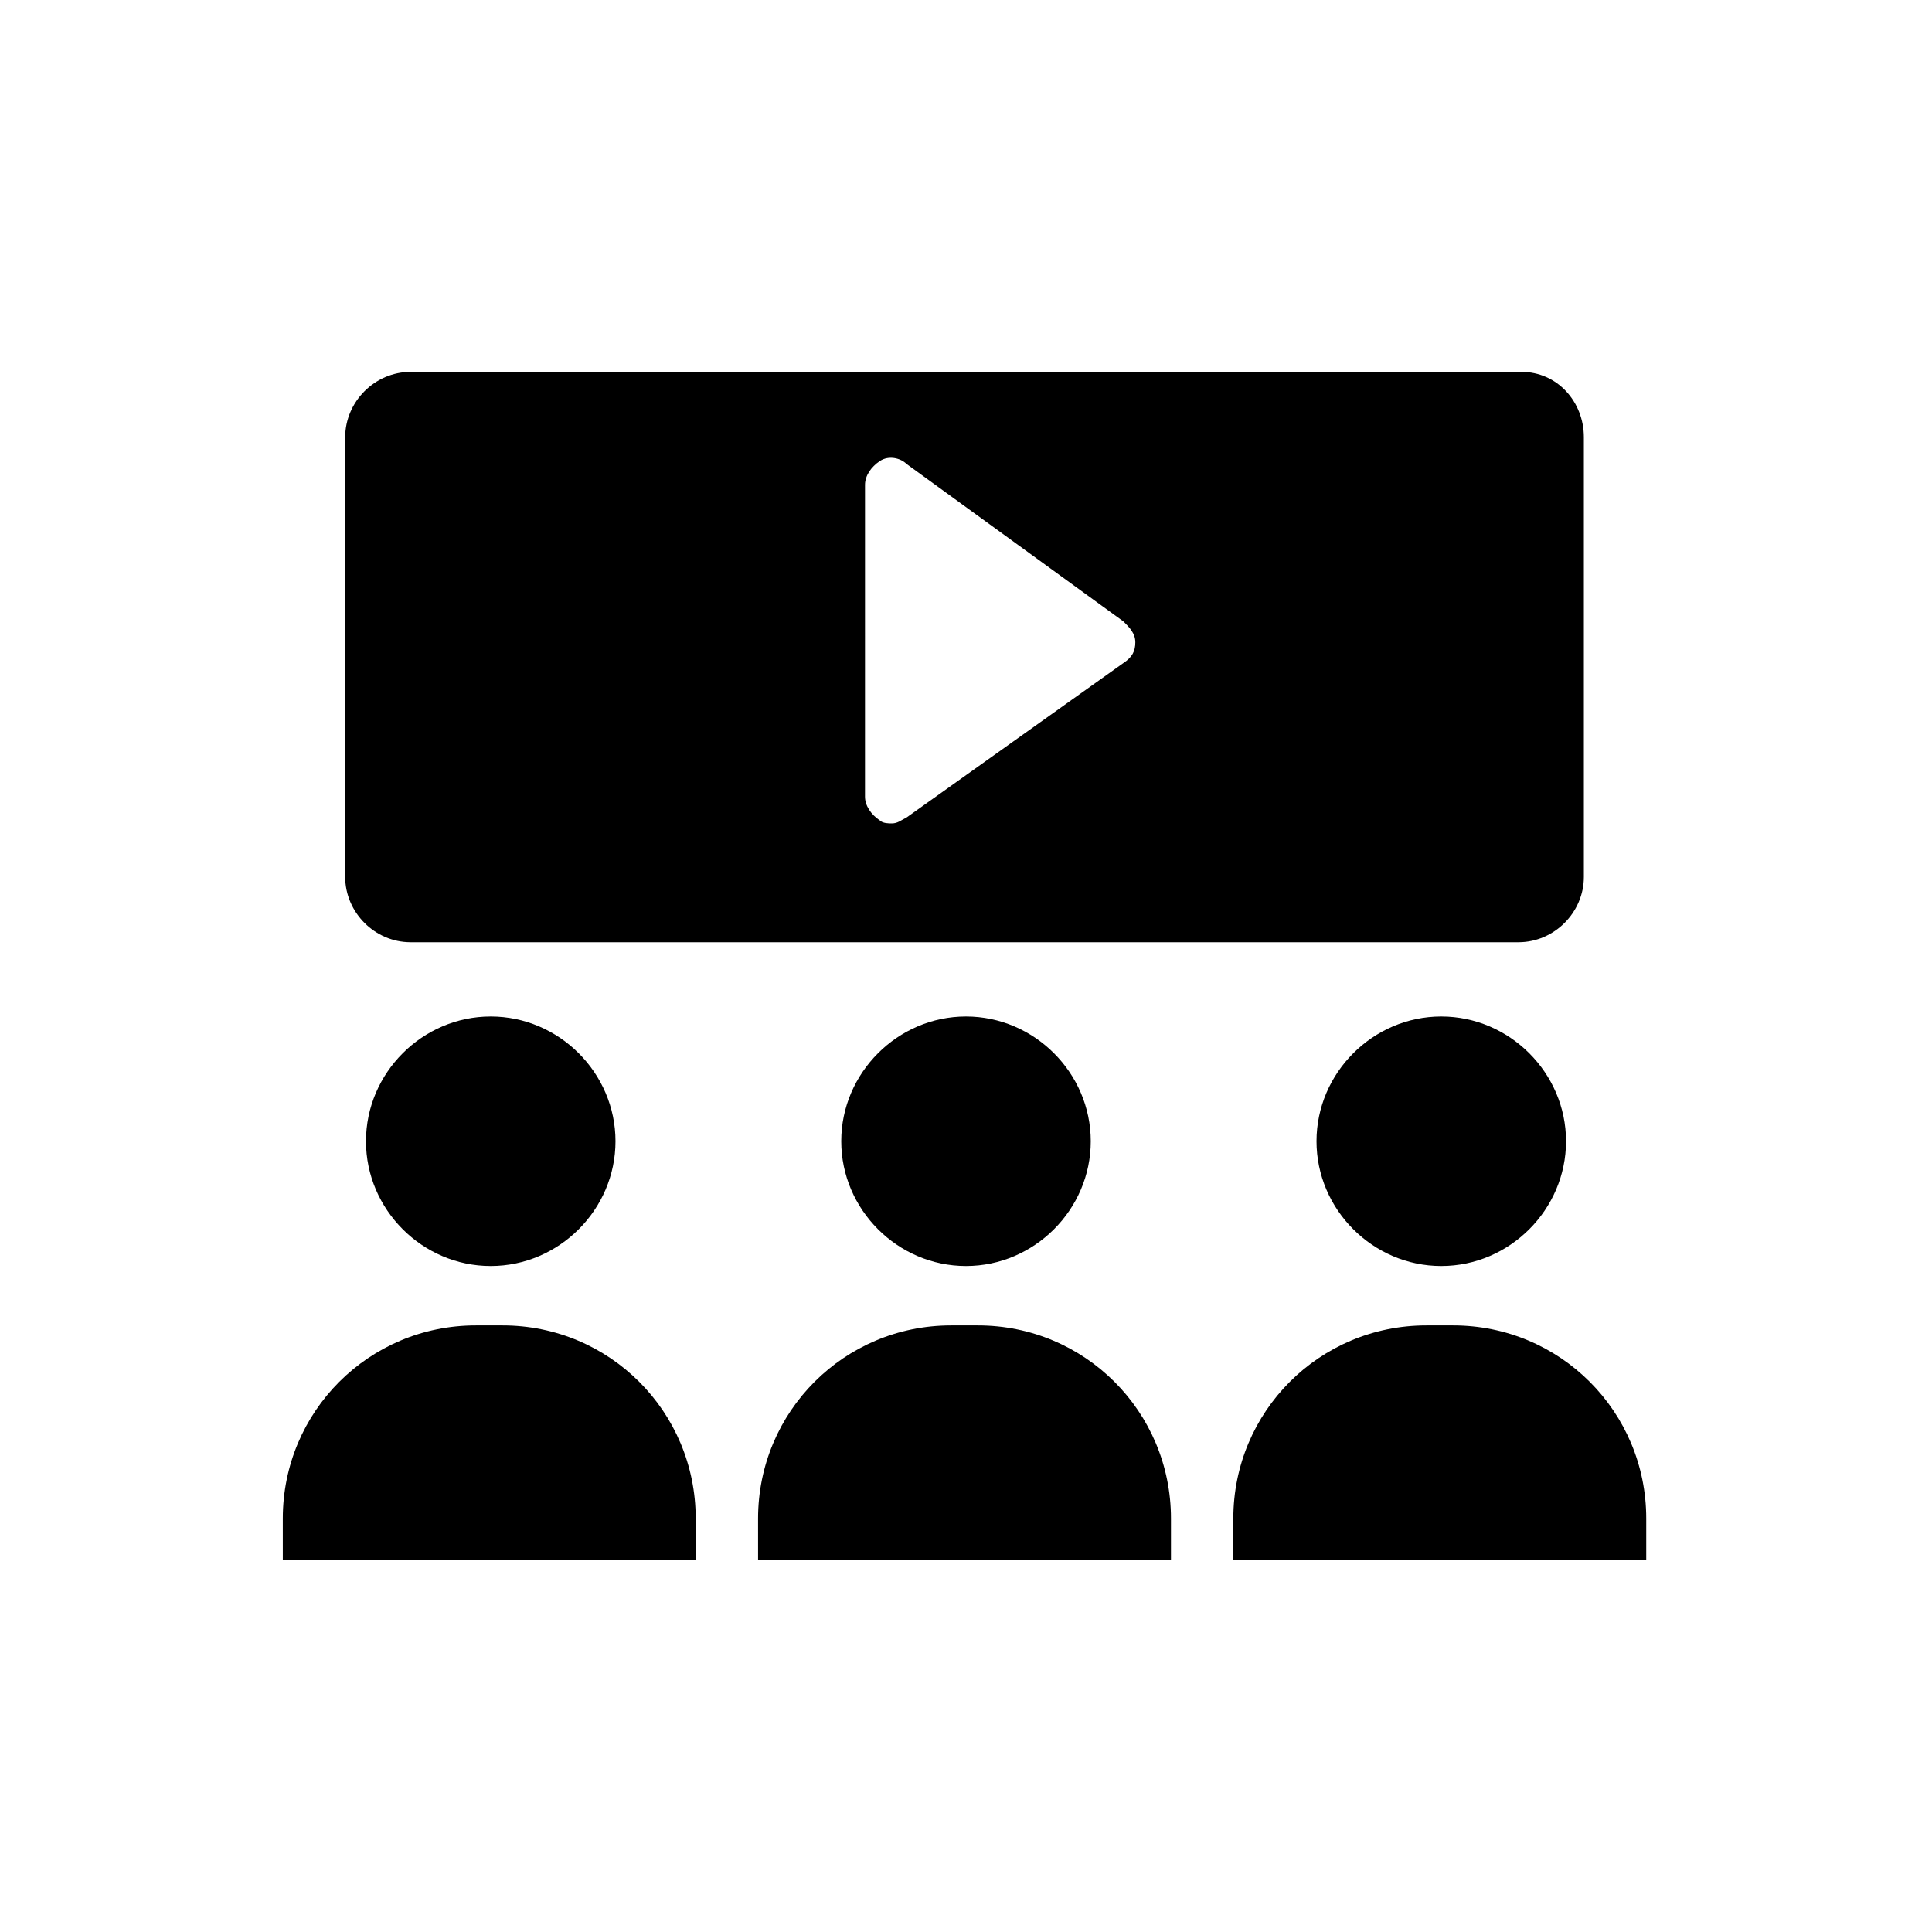 <?xml version="1.0" encoding="UTF-8"?>
<!-- Uploaded to: ICON Repo, www.svgrepo.com, Generator: ICON Repo Mixer Tools -->
<svg fill="#000000" width="800px" height="800px" version="1.1" viewBox="144 144 512 512" xmlns="http://www.w3.org/2000/svg">
 <g>
  <path d="m525.95 413.38c18.105 0 33.062 14.957 33.062 33.062 0 18.105-14.957 33.062-33.062 33.062s-33.062-14.957-33.062-33.062c0-18.109 14.957-33.062 33.062-33.062zm-125.95 0c18.105 0 33.062 14.957 33.062 33.062 0 18.105-14.957 33.062-33.062 33.062s-33.062-14.957-33.062-33.062c0-18.109 14.957-33.062 33.062-33.062zm-125.95 0c18.105 0 33.062 14.957 33.062 33.062 0 18.105-14.957 33.062-33.062 33.062s-33.062-14.957-33.062-33.062c0-18.109 14.957-33.062 33.062-33.062zm-55.105 133.04c0-28.34 22.828-51.168 51.168-51.168h7.086c28.34 0 51.168 22.828 51.168 51.168v11.02h-109.42zm125.95 0c0-28.34 22.828-51.168 51.168-51.168h7.086c28.34 0 51.168 22.828 51.168 51.168v11.02h-109.42zm236.16 11.02h-110.21v-11.02c0-28.34 22.828-51.168 51.168-51.168h7.086c28.34 0 51.168 22.828 51.168 51.168v11.02z"/>
  <path d="m547.21 242.56h-294.41c-9.445 0-17.32 7.871-17.32 17.32v116.5c0 9.445 7.871 17.32 17.32 17.32h293.62c9.445 0 17.32-7.871 17.32-17.32v-116.51c0-9.445-7.086-17.316-16.531-17.316zm-105.49 77.145-57.465 40.934c-1.574 0.789-2.363 1.574-3.938 1.574-0.789 0-2.363 0-3.148-0.789-2.363-1.574-3.938-3.938-3.938-6.297l0.004-82.652c0-2.363 1.574-4.723 3.938-6.297s5.512-0.789 7.086 0.789l57.465 41.723c1.574 1.574 3.148 3.148 3.148 5.512-0.004 2.356-0.789 3.93-3.152 5.504z"/>
 </g>
</svg>